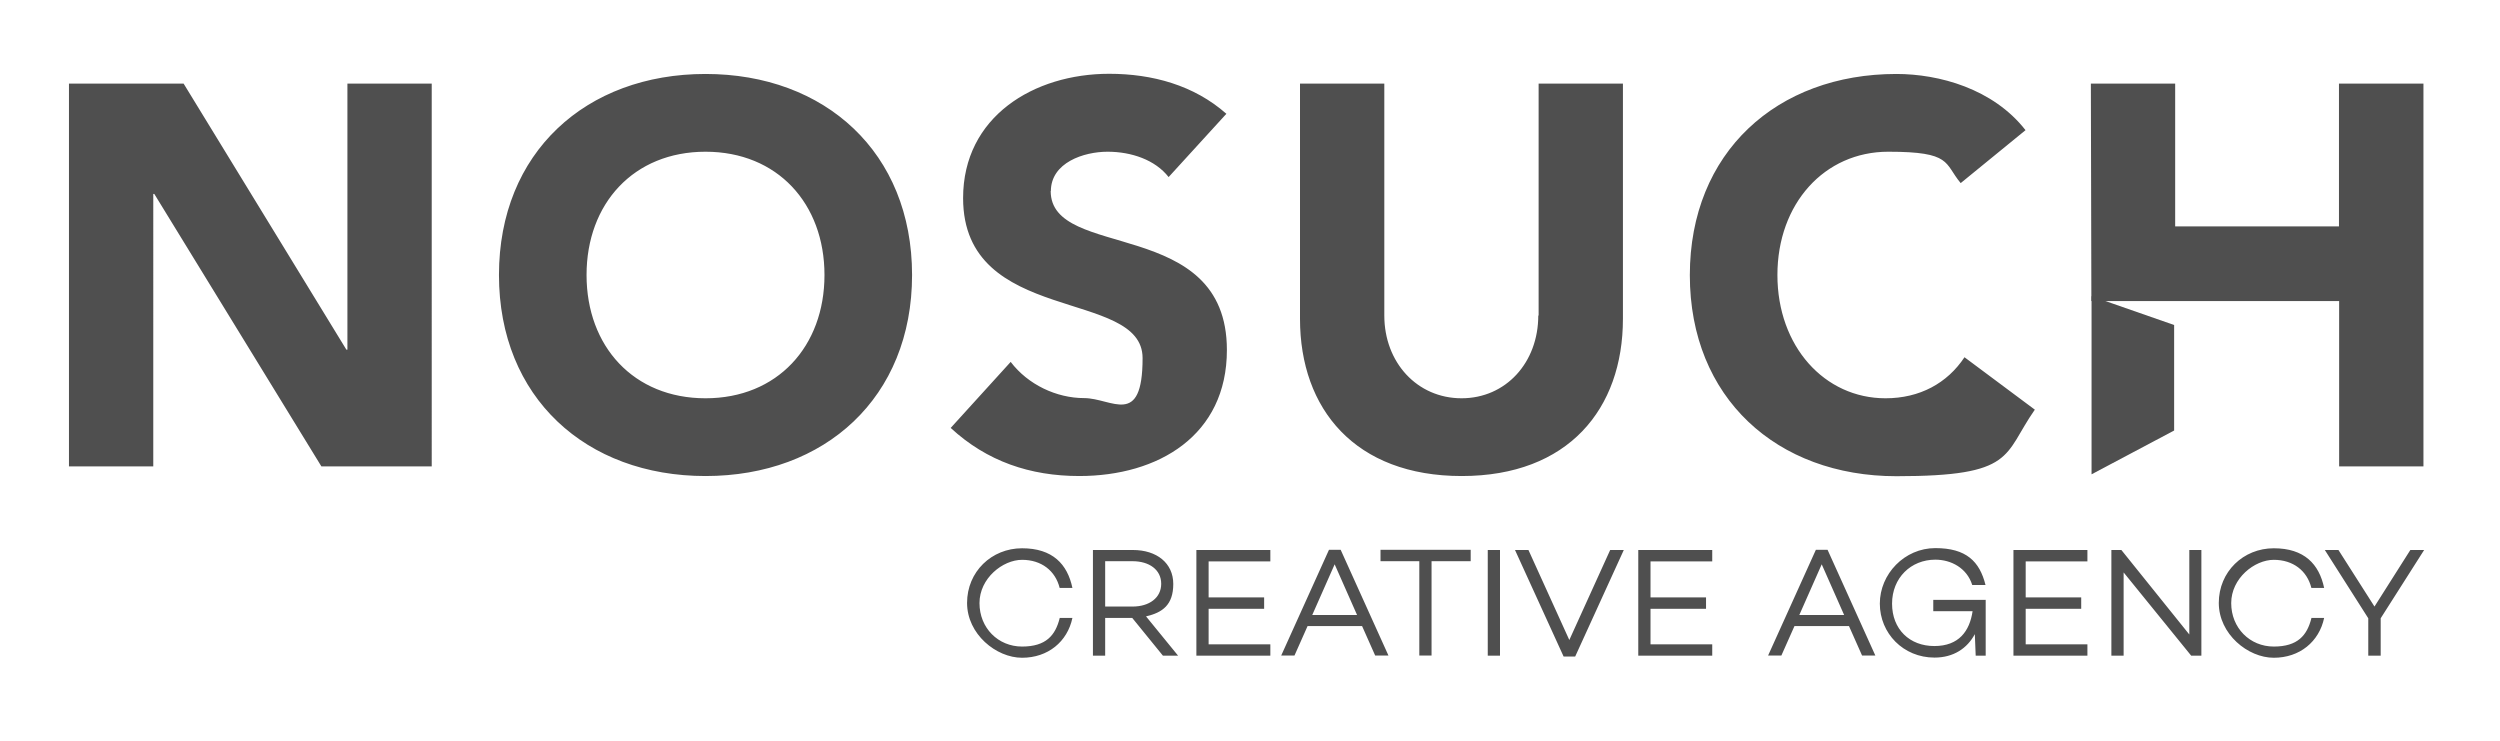 <?xml version="1.0" encoding="UTF-8"?>
<svg xmlns="http://www.w3.org/2000/svg" version="1.1" viewBox="0 0 1450 430">
  <defs>
    <style>
      .cls-1 {
        fill: #4f4f4f;
      }
    </style>
  </defs>
  <!-- Generator: Adobe Illustrator 28.6.0, SVG Export Plug-In . SVG Version: 1.2.0 Build 709)  -->
  <g>
    <g id="Layer_1">
      <g id="Layer_1-2" data-name="Layer_1">
        <g>
          <path class="cls-1" d="M201.5,202.8h-.6L106.5,48.5H40v222h48.9V112.5h.6l96.9,158h64V48.5h-48.9v154.3h0ZM409.2,42.9c-69.3,0-119.8,45.5-119.8,116.6s50.5,116.6,119.8,116.6,119.8-45.5,119.8-116.6-50.5-116.6-119.8-116.6h0ZM409.2,231c-41.7,0-69-30.1-69-71.5s27.3-71.5,69-71.5,69,30.1,69,71.5-27.3,71.5-69,71.5ZM609.5,110.9c0-16.6,19.1-22.9,32.9-22.9s27.6,4.7,35.4,14.7l33.5-36.7c-18.8-16.6-43-23.2-68-23.2-43.6,0-84.7,24.8-84.7,72.1,0,74,104.1,52.1,104.1,92.8s-17.9,23.2-33.9,23.2-32.6-7.8-42.6-21l-34.8,38.3c21,19.4,46.1,27.9,74.6,27.9,45.8,0,85.6-23.5,85.6-73.1,0-77.8-102.2-51.7-102.2-92.2h.1ZM892.2,183c0,27.3-18.8,48-44.5,48s-44.8-20.7-44.8-48V48.5h-48.9v136.4c0,52.4,32,91.2,93.8,91.2s93.5-38.9,93.5-91.2V48.5h-48.9v134.5h-.2ZM1093.6,231c-35.4,0-62.7-30.1-62.7-71.5s27.3-71.5,64.3-71.5,32.3,6.6,42,18.2l37.6-30.7c-18.8-24.1-50.2-32.6-74.9-32.6-69.3,0-119.8,45.5-119.8,116.7s50.5,116.6,119.8,116.6,61.8-12.2,80.3-38.6l-40.8-30.4c-10,15.1-26,23.8-45.8,23.8h0ZM1356.6,48.5v82.8h-95V48.5h-48.9l.3,126.1h143.7v95.9h48.9V48.5h-49ZM614.6,358.4h7.4c-2.9,13.8-14.2,23.1-29.2,23.1s-31.9-13.7-31.9-31.8,14.2-31.7,31.9-31.7,26.3,9.2,29.2,23h-7.4c-2.5-10-10.6-16.3-21.8-16.3s-24.7,10.7-24.7,25.1,10.8,25.2,24.7,25.2,19.3-6.5,21.8-16.4h0v-.2ZM656.6,358.4h-15.6v21.9h-7.1v-61.3h23.2c13.8,0,23.4,7.6,23.4,19.7s-6.2,16.6-15.8,18.8l18.6,22.8h-8.8l-17.8-21.9h-.1ZM641,351.8h15.9c9.6,0,16.6-5,16.6-13.2s-7-13.1-16.6-13.1h-15.9v26.2h0ZM701,325.5v21h32.2v6.6h-32.2v20.6h35.8v6.6h-42.9v-61.3h42.9v6.6h-35.8ZM790,363.1h-31.6l-7.6,17.1h-7.7l27.7-61.3h6.8l27.7,61.3h-7.7l-7.6-17.1h0ZM787.1,356.7l-13-29.4-13,29.4h26ZM852.9,325.5h-22.6v54.7h-7.1v-54.7h-22.5v-6.6h52.3v6.6h-.1ZM870,380.3h-7.1v-61.3h7.1v61.3ZM941.8,319l-28.2,61.8h-6.7l-28.2-61.8h7.8l23.7,52.2,23.7-52.2h7.9ZM957.3,325.5v21h32.2v6.6h-32.2v20.6h35.8v6.6h-42.9v-61.3h42.9v6.6h-35.8ZM1072.4,363.1h-31.6l-7.6,17.1h-7.7l27.7-61.3h6.8l27.7,61.3h-7.7l-7.6-17.1h0ZM1069.6,356.7l-13-29.4-13,29.4h26ZM1151.7,347.9v32.4h-5.8l-.5-12.5c-4.4,8.2-12.3,13.6-23.4,13.6-18.1,0-31.7-14.1-31.7-31.3s14.3-32.2,32.2-32.2,25.7,7.7,29.1,21.4h-7.7c-3.1-9.9-12.3-14.7-21.4-14.7-14.2,0-25.1,10.6-25.1,25.5s10.2,24.6,24.5,24.6,20.5-8.7,22.2-20.2h-22.8v-6.6h30.4ZM1174.9,325.5v21h32.2v6.6h-32.2v20.6h35.8v6.6h-42.9v-61.3h42.9v6.6h-35.8ZM1276.8,319v61.3h-5.9l-39.2-48.3v48.3h-7.1v-61.3h5.8l39.4,49v-49h7.1-.1ZM1340.6,358.4h7.4c-2.9,13.8-14.2,23.1-29.2,23.1s-31.9-13.7-31.9-31.8,14.2-31.7,31.9-31.7,26.3,9.2,29.2,23h-7.4c-2.5-10-10.6-16.3-21.8-16.3s-24.7,10.7-24.7,25.1,10.8,25.2,24.7,25.2,19.3-6.5,21.8-16.4h0v-.2ZM1406,319l-25.2,39.6v21.7h-7.2v-21.7l-25.2-39.6h7.9l20.9,32.8,20.8-32.8h8Z"/>
          <path class="cls-1" d="M1213.1,275.1l47.9-25.4v-61.2l-47.9-16.7v103.3h0Z"/>
        </g>
      </g>
    </g>
  </g>
</svg>